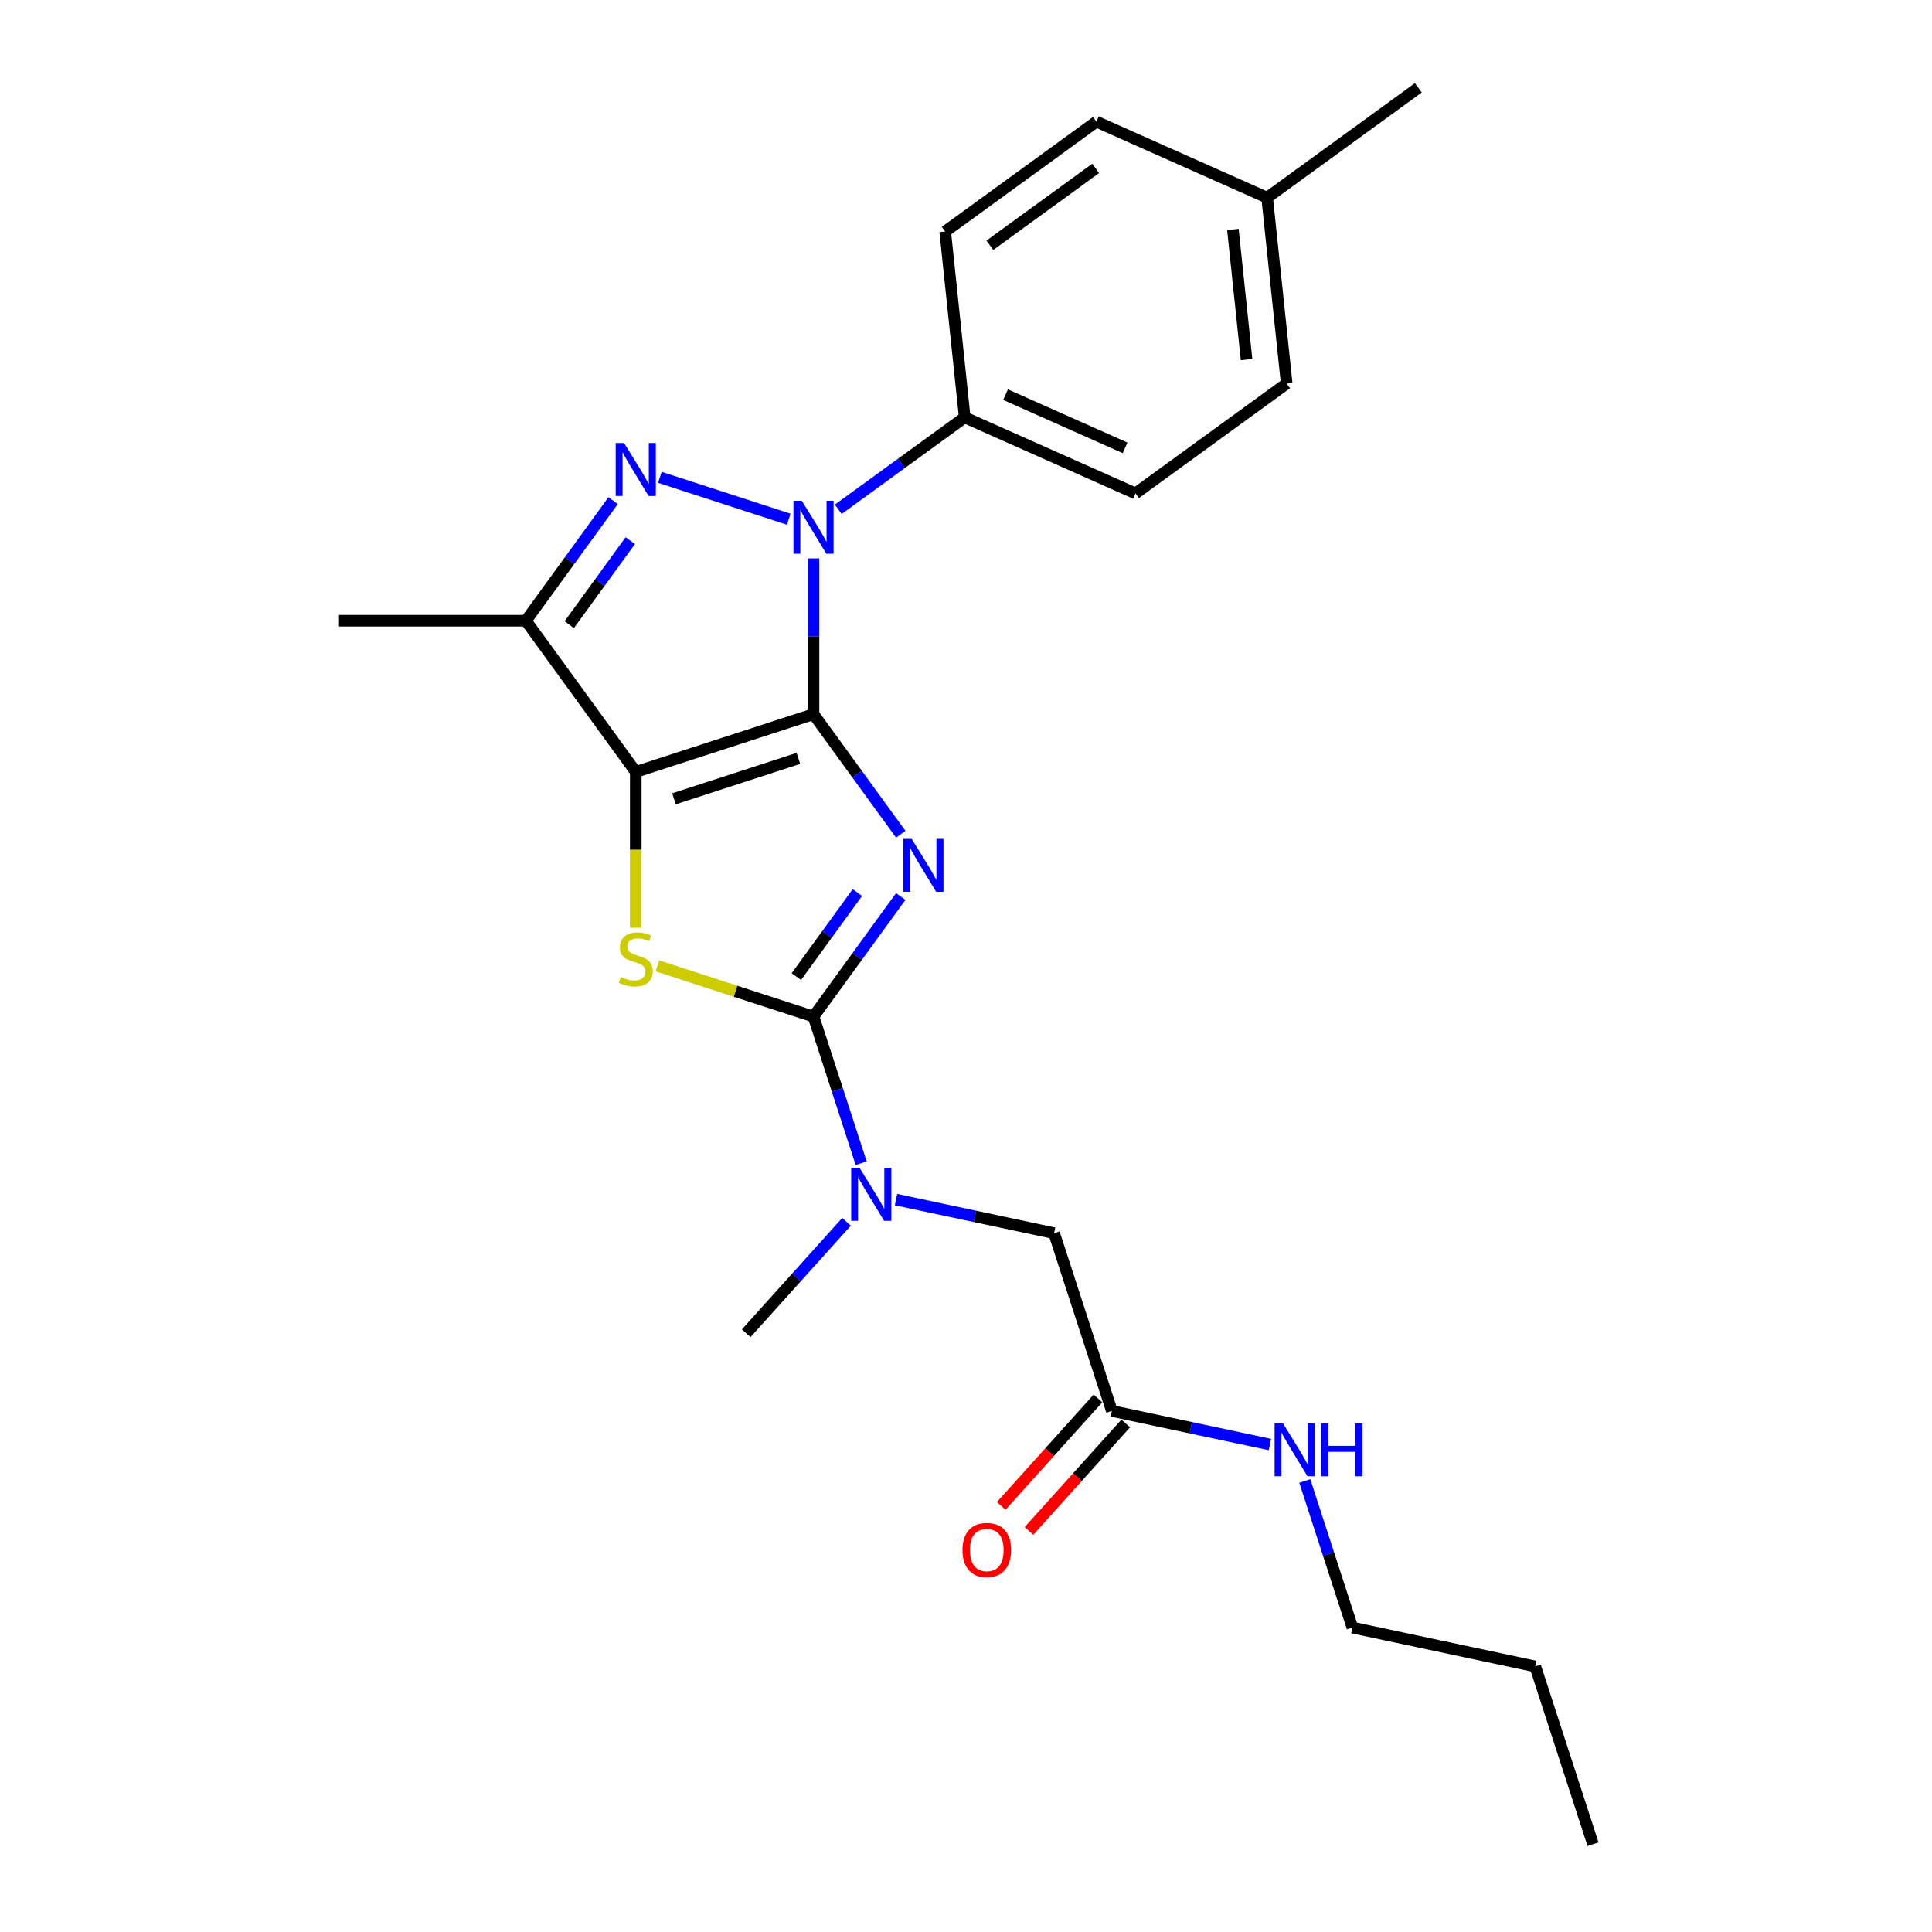 <?xml version='1.0' encoding='iso-8859-1'?>
<svg version='1.1' baseProfile='full'
              xmlns='http://www.w3.org/2000/svg'
                      xmlns:rdkit='http://www.rdkit.org/xml'
                      xmlns:xlink='http://www.w3.org/1999/xlink'
                  xml:space='preserve'
width='1000px' height='1000px' viewBox='0 0 1000 1000'>
<!-- END OF HEADER -->
<rect style='opacity:1.0;fill:#FFFFFF;stroke:none' width='1000' height='1000' x='0' y='0'> </rect>
<path class='bond-0' d='M 421.075,369.648 L 443.652,400.722' style='fill:none;fill-rule:evenodd;stroke:#000000;stroke-width:6px;stroke-linecap:butt;stroke-linejoin:miter;stroke-opacity:1' />
<path class='bond-0' d='M 443.652,400.722 L 466.228,431.796' style='fill:none;fill-rule:evenodd;stroke:#0000FF;stroke-width:6px;stroke-linecap:butt;stroke-linejoin:miter;stroke-opacity:1' />
<path class='bond-1' d='M 421.075,369.648 L 329.069,399.543' style='fill:none;fill-rule:evenodd;stroke:#000000;stroke-width:6px;stroke-linecap:butt;stroke-linejoin:miter;stroke-opacity:1' />
<path class='bond-1' d='M 413.253,392.534 L 348.849,413.46' style='fill:none;fill-rule:evenodd;stroke:#000000;stroke-width:6px;stroke-linecap:butt;stroke-linejoin:miter;stroke-opacity:1' />
<path class='bond-2' d='M 421.075,369.648 L 421.075,329.336' style='fill:none;fill-rule:evenodd;stroke:#000000;stroke-width:6px;stroke-linecap:butt;stroke-linejoin:miter;stroke-opacity:1' />
<path class='bond-2' d='M 421.075,329.336 L 421.075,289.024' style='fill:none;fill-rule:evenodd;stroke:#0000FF;stroke-width:6px;stroke-linecap:butt;stroke-linejoin:miter;stroke-opacity:1' />
<path class='bond-3' d='M 466.228,464.031 L 443.652,495.105' style='fill:none;fill-rule:evenodd;stroke:#0000FF;stroke-width:6px;stroke-linecap:butt;stroke-linejoin:miter;stroke-opacity:1' />
<path class='bond-3' d='M 443.652,495.105 L 421.075,526.179' style='fill:none;fill-rule:evenodd;stroke:#000000;stroke-width:6px;stroke-linecap:butt;stroke-linejoin:miter;stroke-opacity:1' />
<path class='bond-3' d='M 443.802,461.98 L 427.999,483.732' style='fill:none;fill-rule:evenodd;stroke:#0000FF;stroke-width:6px;stroke-linecap:butt;stroke-linejoin:miter;stroke-opacity:1' />
<path class='bond-3' d='M 427.999,483.732 L 412.195,505.484' style='fill:none;fill-rule:evenodd;stroke:#000000;stroke-width:6px;stroke-linecap:butt;stroke-linejoin:miter;stroke-opacity:1' />
<path class='bond-5' d='M 329.069,399.543 L 329.069,439.874' style='fill:none;fill-rule:evenodd;stroke:#000000;stroke-width:6px;stroke-linecap:butt;stroke-linejoin:miter;stroke-opacity:1' />
<path class='bond-5' d='M 329.069,439.874 L 329.069,480.206' style='fill:none;fill-rule:evenodd;stroke:#CCCC00;stroke-width:6px;stroke-linecap:butt;stroke-linejoin:miter;stroke-opacity:1' />
<path class='bond-6' d='M 329.069,399.543 L 272.206,321.278' style='fill:none;fill-rule:evenodd;stroke:#000000;stroke-width:6px;stroke-linecap:butt;stroke-linejoin:miter;stroke-opacity:1' />
<path class='bond-4' d='M 408.267,268.745 L 341.541,247.065' style='fill:none;fill-rule:evenodd;stroke:#0000FF;stroke-width:6px;stroke-linecap:butt;stroke-linejoin:miter;stroke-opacity:1' />
<path class='bond-8' d='M 433.884,263.601 L 466.612,239.822' style='fill:none;fill-rule:evenodd;stroke:#0000FF;stroke-width:6px;stroke-linecap:butt;stroke-linejoin:miter;stroke-opacity:1' />
<path class='bond-8' d='M 466.612,239.822 L 499.34,216.044' style='fill:none;fill-rule:evenodd;stroke:#000000;stroke-width:6px;stroke-linecap:butt;stroke-linejoin:miter;stroke-opacity:1' />
<path class='bond-7' d='M 421.075,526.179 L 433.404,564.124' style='fill:none;fill-rule:evenodd;stroke:#000000;stroke-width:6px;stroke-linecap:butt;stroke-linejoin:miter;stroke-opacity:1' />
<path class='bond-7' d='M 433.404,564.124 L 445.733,602.068' style='fill:none;fill-rule:evenodd;stroke:#0000FF;stroke-width:6px;stroke-linecap:butt;stroke-linejoin:miter;stroke-opacity:1' />
<path class='bond-25' d='M 421.075,526.179 L 380.673,513.051' style='fill:none;fill-rule:evenodd;stroke:#000000;stroke-width:6px;stroke-linecap:butt;stroke-linejoin:miter;stroke-opacity:1' />
<path class='bond-25' d='M 380.673,513.051 L 340.271,499.924' style='fill:none;fill-rule:evenodd;stroke:#CCCC00;stroke-width:6px;stroke-linecap:butt;stroke-linejoin:miter;stroke-opacity:1' />
<path class='bond-24' d='M 317.359,259.129 L 294.782,290.203' style='fill:none;fill-rule:evenodd;stroke:#0000FF;stroke-width:6px;stroke-linecap:butt;stroke-linejoin:miter;stroke-opacity:1' />
<path class='bond-24' d='M 294.782,290.203 L 272.206,321.278' style='fill:none;fill-rule:evenodd;stroke:#000000;stroke-width:6px;stroke-linecap:butt;stroke-linejoin:miter;stroke-opacity:1' />
<path class='bond-24' d='M 326.239,279.824 L 310.435,301.576' style='fill:none;fill-rule:evenodd;stroke:#0000FF;stroke-width:6px;stroke-linecap:butt;stroke-linejoin:miter;stroke-opacity:1' />
<path class='bond-24' d='M 310.435,301.576 L 294.632,323.328' style='fill:none;fill-rule:evenodd;stroke:#000000;stroke-width:6px;stroke-linecap:butt;stroke-linejoin:miter;stroke-opacity:1' />
<path class='bond-15' d='M 272.206,321.278 L 175.464,321.278' style='fill:none;fill-rule:evenodd;stroke:#000000;stroke-width:6px;stroke-linecap:butt;stroke-linejoin:miter;stroke-opacity:1' />
<path class='bond-10' d='M 463.778,620.908 L 504.688,629.603' style='fill:none;fill-rule:evenodd;stroke:#0000FF;stroke-width:6px;stroke-linecap:butt;stroke-linejoin:miter;stroke-opacity:1' />
<path class='bond-10' d='M 504.688,629.603 L 545.597,638.299' style='fill:none;fill-rule:evenodd;stroke:#000000;stroke-width:6px;stroke-linecap:butt;stroke-linejoin:miter;stroke-opacity:1' />
<path class='bond-19' d='M 438.161,632.411 L 412.199,661.244' style='fill:none;fill-rule:evenodd;stroke:#0000FF;stroke-width:6px;stroke-linecap:butt;stroke-linejoin:miter;stroke-opacity:1' />
<path class='bond-19' d='M 412.199,661.244 L 386.237,690.078' style='fill:none;fill-rule:evenodd;stroke:#000000;stroke-width:6px;stroke-linecap:butt;stroke-linejoin:miter;stroke-opacity:1' />
<path class='bond-12' d='M 499.34,216.044 L 587.718,255.392' style='fill:none;fill-rule:evenodd;stroke:#000000;stroke-width:6px;stroke-linecap:butt;stroke-linejoin:miter;stroke-opacity:1' />
<path class='bond-12' d='M 520.467,204.271 L 582.331,231.814' style='fill:none;fill-rule:evenodd;stroke:#000000;stroke-width:6px;stroke-linecap:butt;stroke-linejoin:miter;stroke-opacity:1' />
<path class='bond-13' d='M 499.34,216.044 L 489.228,119.833' style='fill:none;fill-rule:evenodd;stroke:#000000;stroke-width:6px;stroke-linecap:butt;stroke-linejoin:miter;stroke-opacity:1' />
<path class='bond-9' d='M 575.492,730.305 L 545.597,638.299' style='fill:none;fill-rule:evenodd;stroke:#000000;stroke-width:6px;stroke-linecap:butt;stroke-linejoin:miter;stroke-opacity:1' />
<path class='bond-11' d='M 568.302,723.832 L 543.262,751.643' style='fill:none;fill-rule:evenodd;stroke:#000000;stroke-width:6px;stroke-linecap:butt;stroke-linejoin:miter;stroke-opacity:1' />
<path class='bond-11' d='M 543.262,751.643 L 518.221,779.453' style='fill:none;fill-rule:evenodd;stroke:#FF0000;stroke-width:6px;stroke-linecap:butt;stroke-linejoin:miter;stroke-opacity:1' />
<path class='bond-11' d='M 582.681,736.779 L 557.64,764.589' style='fill:none;fill-rule:evenodd;stroke:#000000;stroke-width:6px;stroke-linecap:butt;stroke-linejoin:miter;stroke-opacity:1' />
<path class='bond-11' d='M 557.64,764.589 L 532.6,792.399' style='fill:none;fill-rule:evenodd;stroke:#FF0000;stroke-width:6px;stroke-linecap:butt;stroke-linejoin:miter;stroke-opacity:1' />
<path class='bond-14' d='M 575.492,730.305 L 616.401,739.001' style='fill:none;fill-rule:evenodd;stroke:#000000;stroke-width:6px;stroke-linecap:butt;stroke-linejoin:miter;stroke-opacity:1' />
<path class='bond-14' d='M 616.401,739.001 L 657.31,747.696' style='fill:none;fill-rule:evenodd;stroke:#0000FF;stroke-width:6px;stroke-linecap:butt;stroke-linejoin:miter;stroke-opacity:1' />
<path class='bond-16' d='M 587.718,255.392 L 665.983,198.529' style='fill:none;fill-rule:evenodd;stroke:#000000;stroke-width:6px;stroke-linecap:butt;stroke-linejoin:miter;stroke-opacity:1' />
<path class='bond-17' d='M 489.228,119.833 L 567.494,62.969' style='fill:none;fill-rule:evenodd;stroke:#000000;stroke-width:6px;stroke-linecap:butt;stroke-linejoin:miter;stroke-opacity:1' />
<path class='bond-17' d='M 512.341,126.956 L 567.126,87.152' style='fill:none;fill-rule:evenodd;stroke:#000000;stroke-width:6px;stroke-linecap:butt;stroke-linejoin:miter;stroke-opacity:1' />
<path class='bond-20' d='M 675.356,766.536 L 687.685,804.481' style='fill:none;fill-rule:evenodd;stroke:#0000FF;stroke-width:6px;stroke-linecap:butt;stroke-linejoin:miter;stroke-opacity:1' />
<path class='bond-20' d='M 687.685,804.481 L 700.014,842.425' style='fill:none;fill-rule:evenodd;stroke:#000000;stroke-width:6px;stroke-linecap:butt;stroke-linejoin:miter;stroke-opacity:1' />
<path class='bond-26' d='M 665.983,198.529 L 655.871,102.318' style='fill:none;fill-rule:evenodd;stroke:#000000;stroke-width:6px;stroke-linecap:butt;stroke-linejoin:miter;stroke-opacity:1' />
<path class='bond-26' d='M 645.224,186.12 L 638.146,118.772' style='fill:none;fill-rule:evenodd;stroke:#000000;stroke-width:6px;stroke-linecap:butt;stroke-linejoin:miter;stroke-opacity:1' />
<path class='bond-18' d='M 567.494,62.969 L 655.871,102.318' style='fill:none;fill-rule:evenodd;stroke:#000000;stroke-width:6px;stroke-linecap:butt;stroke-linejoin:miter;stroke-opacity:1' />
<path class='bond-21' d='M 655.871,102.318 L 734.136,45.455' style='fill:none;fill-rule:evenodd;stroke:#000000;stroke-width:6px;stroke-linecap:butt;stroke-linejoin:miter;stroke-opacity:1' />
<path class='bond-22' d='M 700.014,842.425 L 794.641,862.539' style='fill:none;fill-rule:evenodd;stroke:#000000;stroke-width:6px;stroke-linecap:butt;stroke-linejoin:miter;stroke-opacity:1' />
<path class='bond-23' d='M 794.641,862.539 L 824.536,954.545' style='fill:none;fill-rule:evenodd;stroke:#000000;stroke-width:6px;stroke-linecap:butt;stroke-linejoin:miter;stroke-opacity:1' />
<path  class='atom-1' d='M 471.882 434.215
L 480.86 448.726
Q 481.75 450.158, 483.182 452.751
Q 484.613 455.343, 484.691 455.498
L 484.691 434.215
L 488.328 434.215
L 488.328 461.612
L 484.575 461.612
L 474.939 445.747
Q 473.817 443.889, 472.617 441.761
Q 471.457 439.632, 471.108 438.975
L 471.108 461.612
L 467.548 461.612
L 467.548 434.215
L 471.882 434.215
' fill='#0000FF'/>
<path  class='atom-3' d='M 415.019 259.208
L 423.997 273.72
Q 424.887 275.151, 426.319 277.744
Q 427.75 280.337, 427.828 280.491
L 427.828 259.208
L 431.465 259.208
L 431.465 286.605
L 427.712 286.605
L 418.076 270.74
Q 416.954 268.882, 415.754 266.754
Q 414.593 264.626, 414.245 263.968
L 414.245 286.605
L 410.685 286.605
L 410.685 259.208
L 415.019 259.208
' fill='#0000FF'/>
<path  class='atom-5' d='M 323.013 229.314
L 331.99 243.825
Q 332.88 245.257, 334.312 247.849
Q 335.744 250.442, 335.821 250.597
L 335.821 229.314
L 339.459 229.314
L 339.459 256.711
L 335.705 256.711
L 326.07 240.845
Q 324.948 238.988, 323.748 236.859
Q 322.587 234.731, 322.239 234.073
L 322.239 256.711
L 318.679 256.711
L 318.679 229.314
L 323.013 229.314
' fill='#0000FF'/>
<path  class='atom-6' d='M 321.329 505.687
Q 321.639 505.804, 322.916 506.345
Q 324.193 506.887, 325.586 507.235
Q 327.018 507.545, 328.411 507.545
Q 331.004 507.545, 332.513 506.307
Q 334.022 505.03, 334.022 502.824
Q 334.022 501.315, 333.248 500.386
Q 332.513 499.457, 331.352 498.954
Q 330.191 498.451, 328.256 497.871
Q 325.818 497.135, 324.348 496.439
Q 322.916 495.742, 321.871 494.272
Q 320.865 492.801, 320.865 490.325
Q 320.865 486.881, 323.187 484.753
Q 325.547 482.624, 330.191 482.624
Q 333.364 482.624, 336.963 484.133
L 336.073 487.113
Q 332.784 485.759, 330.307 485.759
Q 327.637 485.759, 326.166 486.881
Q 324.696 487.964, 324.735 489.861
Q 324.735 491.331, 325.47 492.221
Q 326.244 493.111, 327.327 493.614
Q 328.45 494.117, 330.307 494.698
Q 332.784 495.472, 334.254 496.245
Q 335.725 497.019, 336.769 498.606
Q 337.853 500.154, 337.853 502.824
Q 337.853 506.616, 335.299 508.667
Q 332.784 510.679, 328.566 510.679
Q 326.128 510.679, 324.27 510.138
Q 322.452 509.634, 320.285 508.744
L 321.329 505.687
' fill='#CCCC00'/>
<path  class='atom-8' d='M 444.914 604.487
L 453.891 618.998
Q 454.781 620.43, 456.213 623.022
Q 457.645 625.615, 457.722 625.77
L 457.722 604.487
L 461.36 604.487
L 461.36 631.884
L 457.606 631.884
L 447.971 616.018
Q 446.849 614.161, 445.649 612.033
Q 444.488 609.904, 444.14 609.246
L 444.14 631.884
L 440.58 631.884
L 440.58 604.487
L 444.914 604.487
' fill='#0000FF'/>
<path  class='atom-12' d='M 498.183 802.276
Q 498.183 795.697, 501.433 792.021
Q 504.684 788.345, 510.759 788.345
Q 516.835 788.345, 520.085 792.021
Q 523.336 795.697, 523.336 802.276
Q 523.336 808.931, 520.046 812.724
Q 516.757 816.477, 510.759 816.477
Q 504.723 816.477, 501.433 812.724
Q 498.183 808.97, 498.183 802.276
M 510.759 813.381
Q 514.938 813.381, 517.183 810.595
Q 519.466 807.77, 519.466 802.276
Q 519.466 796.897, 517.183 794.188
Q 514.938 791.44, 510.759 791.44
Q 506.58 791.44, 504.297 794.149
Q 502.053 796.858, 502.053 802.276
Q 502.053 807.809, 504.297 810.595
Q 506.58 813.381, 510.759 813.381
' fill='#FF0000'/>
<path  class='atom-15' d='M 664.063 736.72
L 673.041 751.232
Q 673.931 752.663, 675.362 755.256
Q 676.794 757.849, 676.872 758.003
L 676.872 736.72
L 680.509 736.72
L 680.509 764.118
L 676.755 764.118
L 667.12 748.252
Q 665.998 746.395, 664.798 744.266
Q 663.637 742.138, 663.289 741.48
L 663.289 764.118
L 659.729 764.118
L 659.729 736.72
L 664.063 736.72
' fill='#0000FF'/>
<path  class='atom-15' d='M 683.798 736.72
L 687.513 736.72
L 687.513 748.368
L 701.521 748.368
L 701.521 736.72
L 705.236 736.72
L 705.236 764.118
L 701.521 764.118
L 701.521 751.464
L 687.513 751.464
L 687.513 764.118
L 683.798 764.118
L 683.798 736.72
' fill='#0000FF'/>
</svg>
